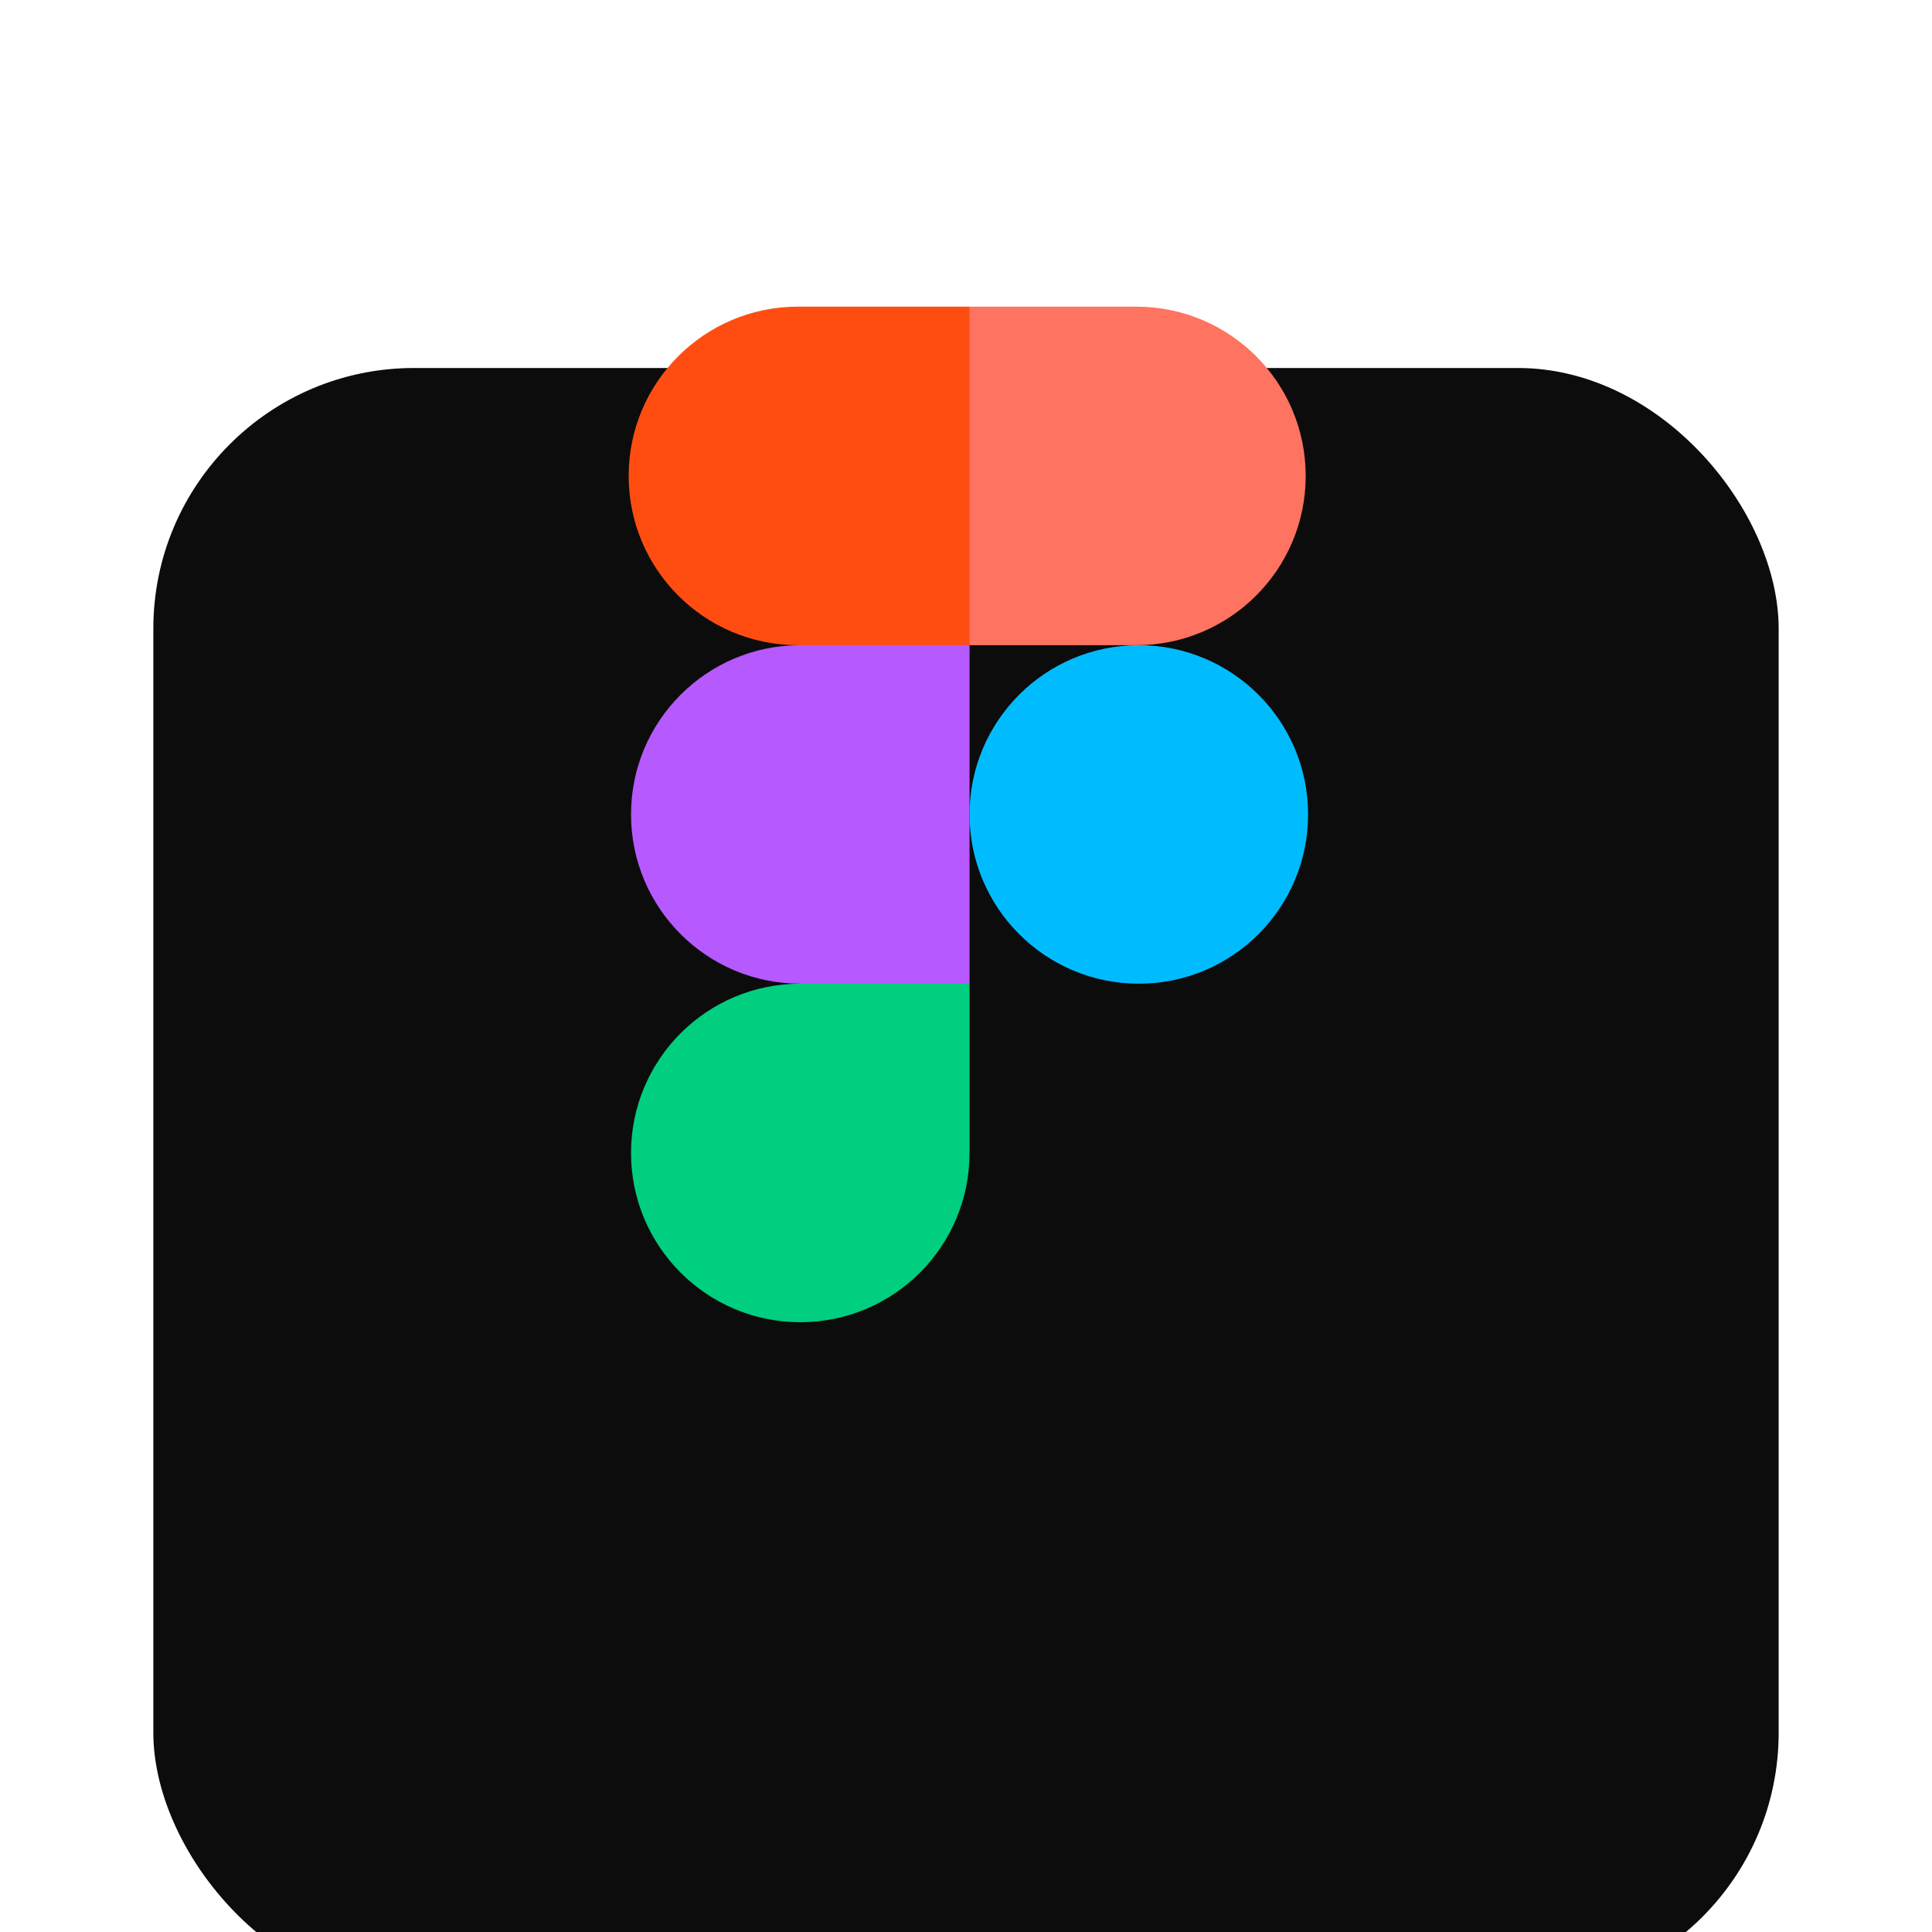 <?xml version="1.0" encoding="UTF-8"?> <svg xmlns="http://www.w3.org/2000/svg" width="126" height="126" viewBox="0 0 126 126" fill="none"><g filter="url(#filter0_di_3102_309)"><rect x="10" width="106" height="106" rx="17" fill="#0C0C0C"></rect></g><path d="M63.232 53.116C63.232 47.019 68.174 42.077 74.271 42.077C80.367 42.077 85.309 47.019 85.309 53.116C85.309 59.212 80.367 64.154 74.271 64.154C68.174 64.154 63.232 59.212 63.232 53.116Z" fill="#00BCFF"></path><path d="M41.154 75.193C41.154 69.097 46.096 64.154 52.193 64.154L58.075 61.049L63.231 64.154V75.193C63.231 81.289 58.289 86.231 52.193 86.231C46.096 86.231 41.154 81.289 41.154 75.193Z" fill="#00CF7F"></path><path d="M63.232 20L57.226 30.435L63.232 42.077H74.116C80.212 42.077 85.154 37.135 85.154 31.038C85.154 24.942 80.212 20 74.116 20H63.232Z" fill="#FF7361"></path><path d="M41 31.038C41 37.135 45.942 42.077 52.038 42.077L57.894 44.339L63.232 42.077V20H52.038C45.942 20 41 24.942 41 31.038Z" fill="#FF4D12"></path><path d="M41.154 53.116C41.154 59.212 46.096 64.154 52.193 64.154H63.231V42.077H52.193C46.096 42.077 41.154 47.019 41.154 53.116Z" fill="#B659FF"></path><defs><filter id="filter0_di_3102_309" x="0" y="0" width="126" height="126" filterUnits="userSpaceOnUse" color-interpolation-filters="sRGB"><feFlood flood-opacity="0" result="BackgroundImageFix"></feFlood><feColorMatrix in="SourceAlpha" type="matrix" values="0 0 0 0 0 0 0 0 0 0 0 0 0 0 0 0 0 0 127 0" result="hardAlpha"></feColorMatrix><feOffset dy="10"></feOffset><feGaussianBlur stdDeviation="5"></feGaussianBlur><feComposite in2="hardAlpha" operator="out"></feComposite><feColorMatrix type="matrix" values="0 0 0 0 0 0 0 0 0 0 0 0 0 0 0 0 0 0 0.16 0"></feColorMatrix><feBlend mode="normal" in2="BackgroundImageFix" result="effect1_dropShadow_3102_309"></feBlend><feBlend mode="normal" in="SourceGraphic" in2="effect1_dropShadow_3102_309" result="shape"></feBlend><feColorMatrix in="SourceAlpha" type="matrix" values="0 0 0 0 0 0 0 0 0 0 0 0 0 0 0 0 0 0 127 0" result="hardAlpha"></feColorMatrix><feOffset dy="14"></feOffset><feGaussianBlur stdDeviation="5"></feGaussianBlur><feComposite in2="hardAlpha" operator="arithmetic" k2="-1" k3="1"></feComposite><feColorMatrix type="matrix" values="0 0 0 0 1 0 0 0 0 1 0 0 0 0 1 0 0 0 0.14 0"></feColorMatrix><feBlend mode="normal" in2="shape" result="effect2_innerShadow_3102_309"></feBlend></filter></defs></svg> 